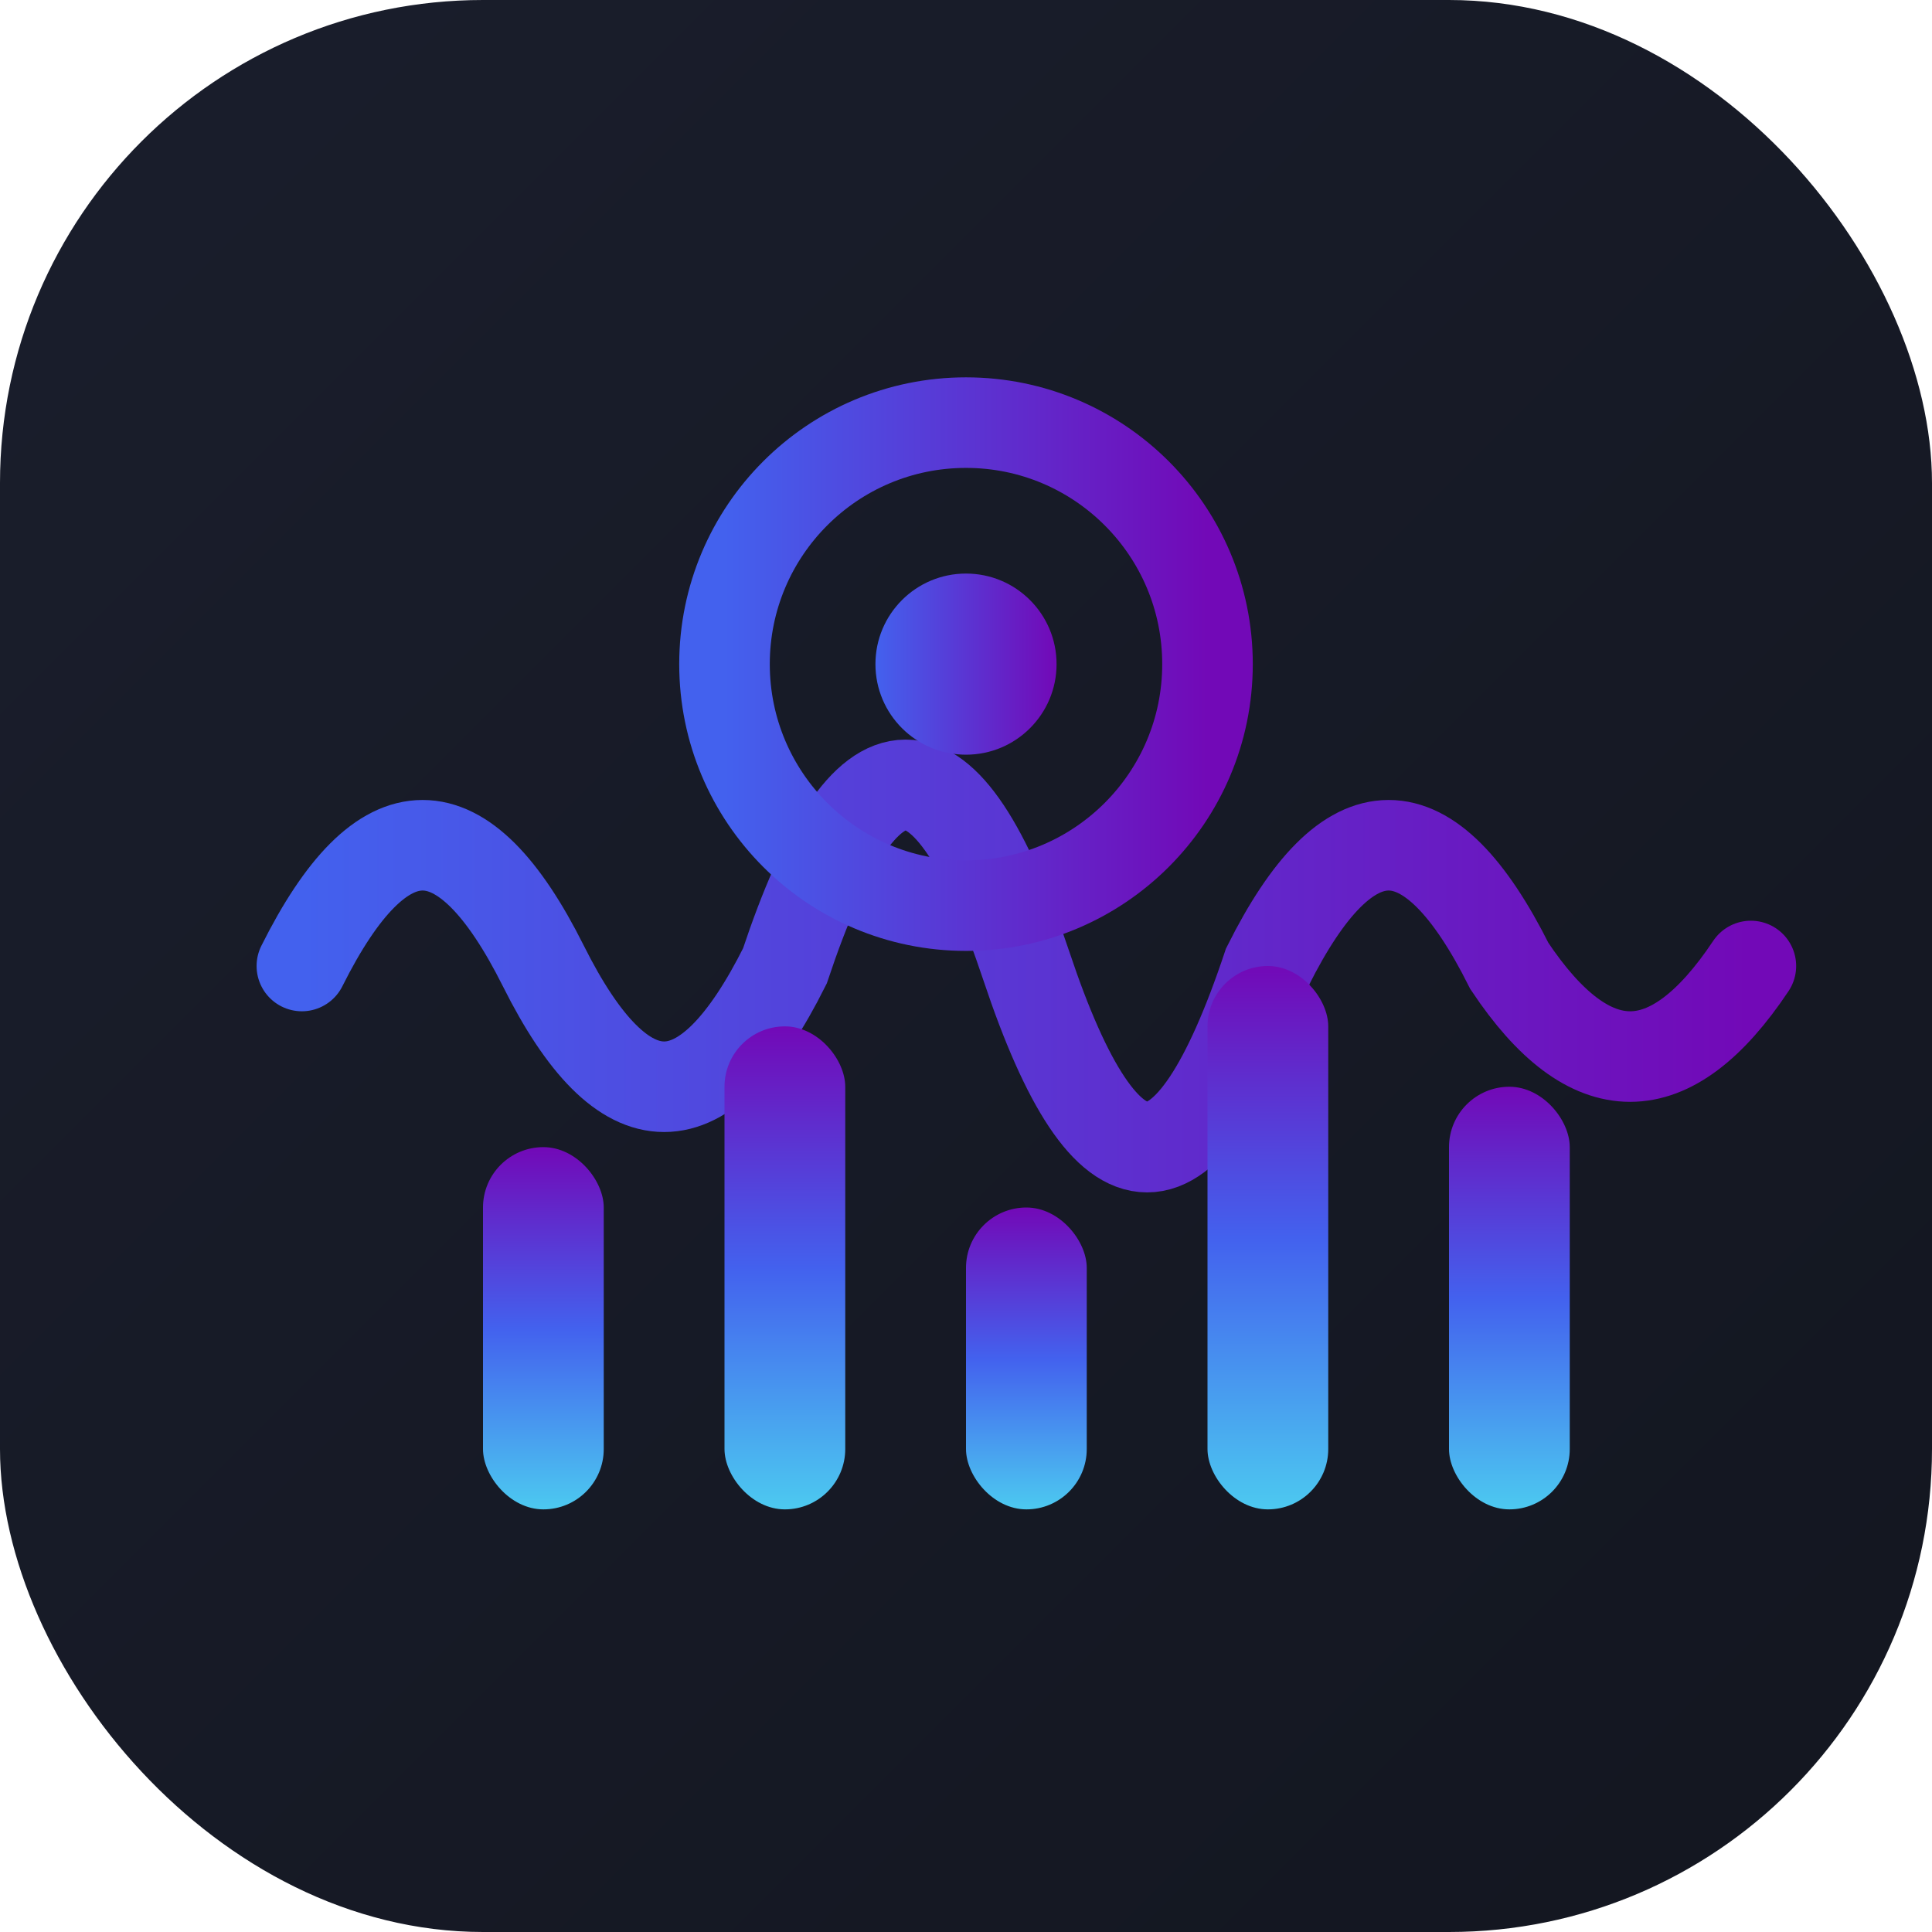 <?xml version="1.0" encoding="UTF-8"?>
<svg width="32" height="32" viewBox="0 0 32 32" fill="none" xmlns="http://www.w3.org/2000/svg">
  <!-- Background gradient -->
  <defs>
    <linearGradient id="bgGradient" x1="0%" y1="0%" x2="100%" y2="100%">
      <stop offset="0%" stop-color="#1A1E2C" />
      <stop offset="100%" stop-color="#131620" />
    </linearGradient>
    <linearGradient id="waveGradient" x1="0%" y1="0%" x2="100%" y2="0%">
      <stop offset="0%" stop-color="#4361EE" />
      <stop offset="100%" stop-color="#7209B7" />
    </linearGradient>
    <linearGradient id="spectrumGradient" x1="0%" y1="100%" x2="0%" y2="0%">
      <stop offset="0%" stop-color="#4CC9F0" />
      <stop offset="50%" stop-color="#4361EE" />
      <stop offset="100%" stop-color="#7209B7" />
    </linearGradient>
  </defs>
  
  <!-- Main background -->
  <rect width="32" height="32" rx="8" fill="url(#bgGradient)" />
  
  <!-- Simplified waveform -->
  <path d="M5 16 Q 7 12, 9 16 Q 11 20, 13 16 Q 15 10, 17 16 Q 19 22, 21 16 Q 23 12, 25 16 Q 27 19, 29 16" 
    stroke="url(#waveGradient)" stroke-width="1.5" stroke-linecap="round" fill="none" />
  
  <!-- Simplified spectrum bars (just a few) -->
  <rect x="8" y="19" width="2" height="6" rx="1" fill="url(#spectrumGradient)" />
  <rect x="12" y="17" width="2" height="8" rx="1" fill="url(#spectrumGradient)" />
  <rect x="16" y="20" width="2" height="5" rx="1" fill="url(#spectrumGradient)" />
  <rect x="20" y="16" width="2" height="9" rx="1" fill="url(#spectrumGradient)" />
  <rect x="24" y="18" width="2" height="7" rx="1" fill="url(#spectrumGradient)" />
  
  <!-- Circular music element -->
  <circle cx="16" cy="11" r="4" fill="none" stroke="url(#waveGradient)" stroke-width="1.5" />
  <circle cx="16" cy="11" r="1.5" fill="url(#waveGradient)" />
</svg>